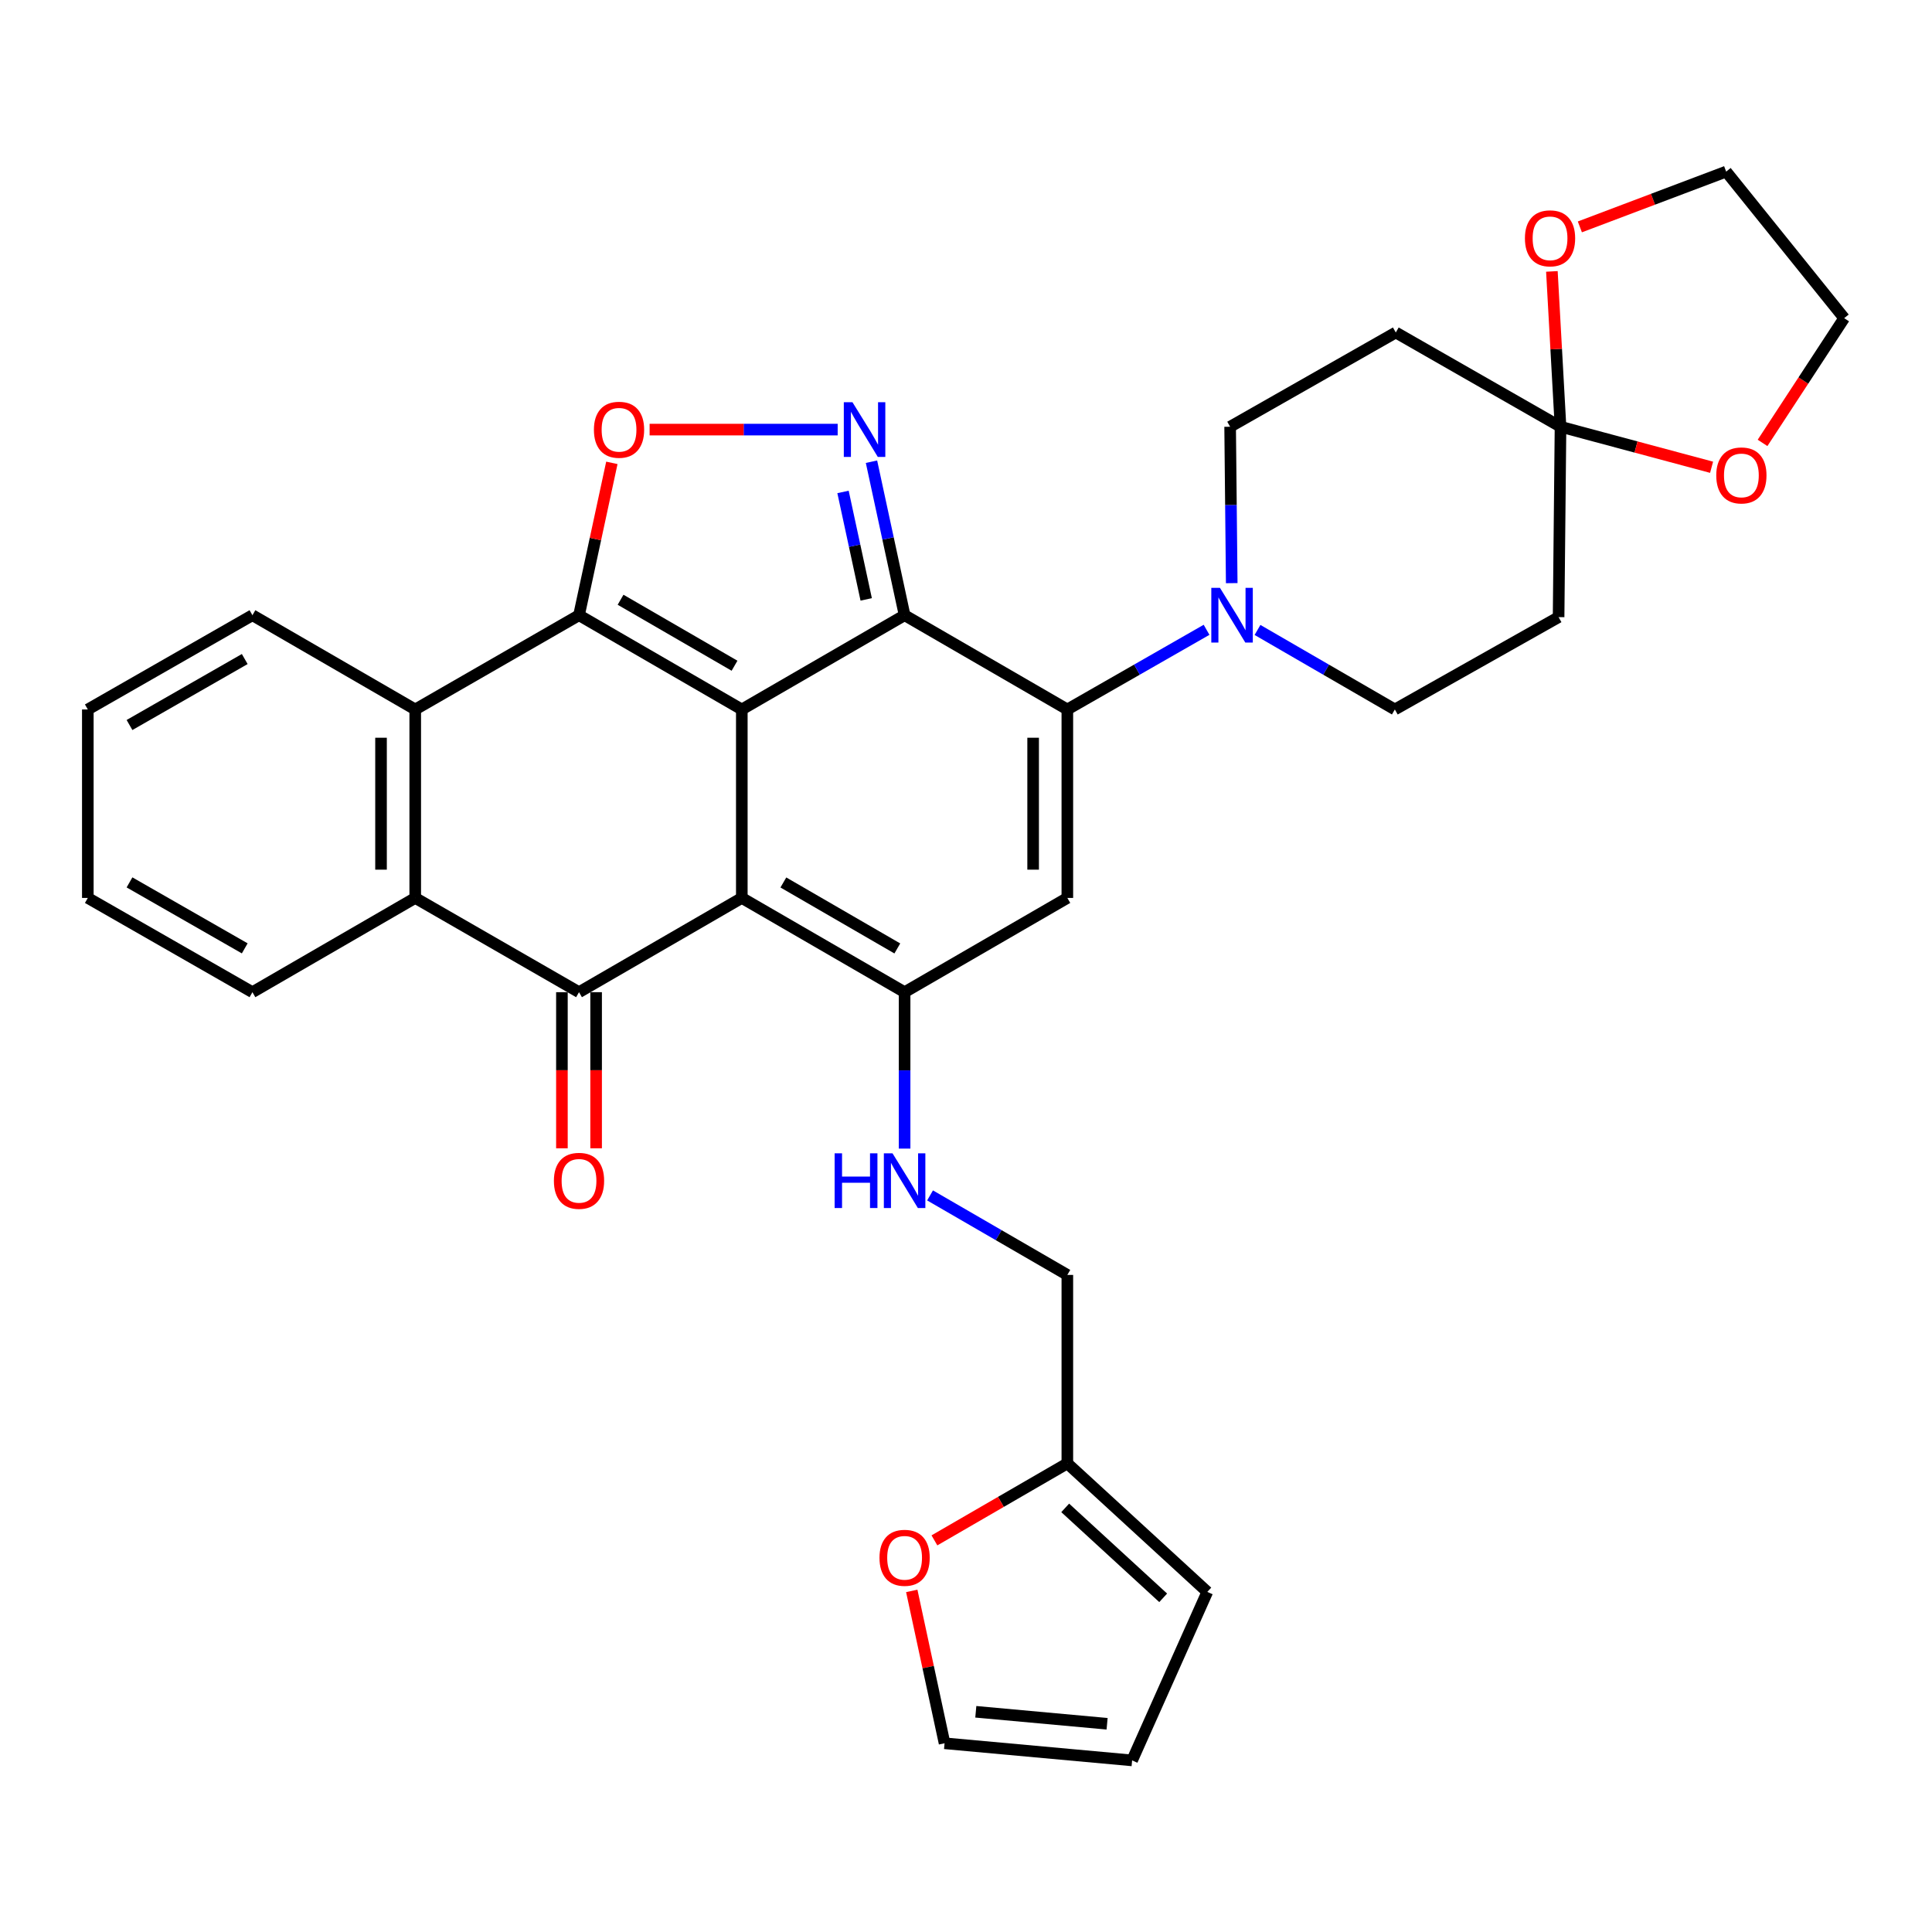 <?xml version='1.0' encoding='iso-8859-1'?>
<svg version='1.1' baseProfile='full'
              xmlns='http://www.w3.org/2000/svg'
                      xmlns:rdkit='http://www.rdkit.org/xml'
                      xmlns:xlink='http://www.w3.org/1999/xlink'
                  xml:space='preserve'
width='1000px' height='1000px' viewBox='0 0 1000 1000'>
<!-- END OF HEADER -->
<rect style='opacity:1.0;fill:#FFFFFF;stroke:none' width='1000' height='1000' x='0' y='0'> </rect>
<path class='bond-0' d='M 383.959,367.219 L 383.959,464.769' style='fill:none;fill-rule:evenodd;stroke:#000000;stroke-width:6px;stroke-linecap:butt;stroke-linejoin:miter;stroke-opacity:1' />
<path class='bond-1' d='M 383.959,367.219 L 468.221,318.434' style='fill:none;fill-rule:evenodd;stroke:#000000;stroke-width:6px;stroke-linecap:butt;stroke-linejoin:miter;stroke-opacity:1' />
<path class='bond-2' d='M 383.959,367.219 L 299.697,318.434' style='fill:none;fill-rule:evenodd;stroke:#000000;stroke-width:6px;stroke-linecap:butt;stroke-linejoin:miter;stroke-opacity:1' />
<path class='bond-2' d='M 380.19,344.579 L 321.207,310.43' style='fill:none;fill-rule:evenodd;stroke:#000000;stroke-width:6px;stroke-linecap:butt;stroke-linejoin:miter;stroke-opacity:1' />
<path class='bond-4' d='M 383.959,464.769 L 468.221,513.554' style='fill:none;fill-rule:evenodd;stroke:#000000;stroke-width:6px;stroke-linecap:butt;stroke-linejoin:miter;stroke-opacity:1' />
<path class='bond-4' d='M 405.469,456.765 L 464.452,490.914' style='fill:none;fill-rule:evenodd;stroke:#000000;stroke-width:6px;stroke-linecap:butt;stroke-linejoin:miter;stroke-opacity:1' />
<path class='bond-5' d='M 383.959,464.769 L 299.697,513.554' style='fill:none;fill-rule:evenodd;stroke:#000000;stroke-width:6px;stroke-linecap:butt;stroke-linejoin:miter;stroke-opacity:1' />
<path class='bond-3' d='M 468.221,318.434 L 552.454,367.219' style='fill:none;fill-rule:evenodd;stroke:#000000;stroke-width:6px;stroke-linecap:butt;stroke-linejoin:miter;stroke-opacity:1' />
<path class='bond-6' d='M 468.221,318.434 L 459.651,278.705' style='fill:none;fill-rule:evenodd;stroke:#000000;stroke-width:6px;stroke-linecap:butt;stroke-linejoin:miter;stroke-opacity:1' />
<path class='bond-6' d='M 459.651,278.705 L 451.082,238.976' style='fill:none;fill-rule:evenodd;stroke:#0000FF;stroke-width:6px;stroke-linecap:butt;stroke-linejoin:miter;stroke-opacity:1' />
<path class='bond-6' d='M 448.344,310.248 L 442.345,282.438' style='fill:none;fill-rule:evenodd;stroke:#000000;stroke-width:6px;stroke-linecap:butt;stroke-linejoin:miter;stroke-opacity:1' />
<path class='bond-6' d='M 442.345,282.438 L 436.346,254.628' style='fill:none;fill-rule:evenodd;stroke:#0000FF;stroke-width:6px;stroke-linecap:butt;stroke-linejoin:miter;stroke-opacity:1' />
<path class='bond-8' d='M 299.697,318.434 L 308.198,279.005' style='fill:none;fill-rule:evenodd;stroke:#000000;stroke-width:6px;stroke-linecap:butt;stroke-linejoin:miter;stroke-opacity:1' />
<path class='bond-8' d='M 308.198,279.005 L 316.699,239.576' style='fill:none;fill-rule:evenodd;stroke:#FF0000;stroke-width:6px;stroke-linecap:butt;stroke-linejoin:miter;stroke-opacity:1' />
<path class='bond-9' d='M 299.697,318.434 L 214.923,367.219' style='fill:none;fill-rule:evenodd;stroke:#000000;stroke-width:6px;stroke-linecap:butt;stroke-linejoin:miter;stroke-opacity:1' />
<path class='bond-7' d='M 552.454,367.219 L 552.454,464.769' style='fill:none;fill-rule:evenodd;stroke:#000000;stroke-width:6px;stroke-linecap:butt;stroke-linejoin:miter;stroke-opacity:1' />
<path class='bond-7' d='M 534.749,381.851 L 534.749,450.136' style='fill:none;fill-rule:evenodd;stroke:#000000;stroke-width:6px;stroke-linecap:butt;stroke-linejoin:miter;stroke-opacity:1' />
<path class='bond-11' d='M 552.454,367.219 L 588.484,346.601' style='fill:none;fill-rule:evenodd;stroke:#000000;stroke-width:6px;stroke-linecap:butt;stroke-linejoin:miter;stroke-opacity:1' />
<path class='bond-11' d='M 588.484,346.601 L 624.513,325.984' style='fill:none;fill-rule:evenodd;stroke:#0000FF;stroke-width:6px;stroke-linecap:butt;stroke-linejoin:miter;stroke-opacity:1' />
<path class='bond-13' d='M 468.221,513.554 L 468.221,554.034' style='fill:none;fill-rule:evenodd;stroke:#000000;stroke-width:6px;stroke-linecap:butt;stroke-linejoin:miter;stroke-opacity:1' />
<path class='bond-13' d='M 468.221,554.034 L 468.221,594.515' style='fill:none;fill-rule:evenodd;stroke:#0000FF;stroke-width:6px;stroke-linecap:butt;stroke-linejoin:miter;stroke-opacity:1' />
<path class='bond-35' d='M 468.221,513.554 L 552.454,464.769' style='fill:none;fill-rule:evenodd;stroke:#000000;stroke-width:6px;stroke-linecap:butt;stroke-linejoin:miter;stroke-opacity:1' />
<path class='bond-17' d='M 290.845,513.554 L 290.845,553.954' style='fill:none;fill-rule:evenodd;stroke:#000000;stroke-width:6px;stroke-linecap:butt;stroke-linejoin:miter;stroke-opacity:1' />
<path class='bond-17' d='M 290.845,553.954 L 290.845,594.355' style='fill:none;fill-rule:evenodd;stroke:#FF0000;stroke-width:6px;stroke-linecap:butt;stroke-linejoin:miter;stroke-opacity:1' />
<path class='bond-17' d='M 308.549,513.554 L 308.549,553.954' style='fill:none;fill-rule:evenodd;stroke:#000000;stroke-width:6px;stroke-linecap:butt;stroke-linejoin:miter;stroke-opacity:1' />
<path class='bond-17' d='M 308.549,553.954 L 308.549,594.355' style='fill:none;fill-rule:evenodd;stroke:#FF0000;stroke-width:6px;stroke-linecap:butt;stroke-linejoin:miter;stroke-opacity:1' />
<path class='bond-34' d='M 299.697,513.554 L 214.923,464.769' style='fill:none;fill-rule:evenodd;stroke:#000000;stroke-width:6px;stroke-linecap:butt;stroke-linejoin:miter;stroke-opacity:1' />
<path class='bond-33' d='M 433.58,222.359 L 384.91,222.359' style='fill:none;fill-rule:evenodd;stroke:#0000FF;stroke-width:6px;stroke-linecap:butt;stroke-linejoin:miter;stroke-opacity:1' />
<path class='bond-33' d='M 384.91,222.359 L 336.24,222.359' style='fill:none;fill-rule:evenodd;stroke:#FF0000;stroke-width:6px;stroke-linecap:butt;stroke-linejoin:miter;stroke-opacity:1' />
<path class='bond-10' d='M 214.923,367.219 L 214.923,464.769' style='fill:none;fill-rule:evenodd;stroke:#000000;stroke-width:6px;stroke-linecap:butt;stroke-linejoin:miter;stroke-opacity:1' />
<path class='bond-10' d='M 197.219,381.851 L 197.219,450.136' style='fill:none;fill-rule:evenodd;stroke:#000000;stroke-width:6px;stroke-linecap:butt;stroke-linejoin:miter;stroke-opacity:1' />
<path class='bond-27' d='M 214.923,367.219 L 130.661,318.434' style='fill:none;fill-rule:evenodd;stroke:#000000;stroke-width:6px;stroke-linecap:butt;stroke-linejoin:miter;stroke-opacity:1' />
<path class='bond-28' d='M 214.923,464.769 L 130.661,513.554' style='fill:none;fill-rule:evenodd;stroke:#000000;stroke-width:6px;stroke-linecap:butt;stroke-linejoin:miter;stroke-opacity:1' />
<path class='bond-18' d='M 650.883,326.061 L 686.427,346.64' style='fill:none;fill-rule:evenodd;stroke:#0000FF;stroke-width:6px;stroke-linecap:butt;stroke-linejoin:miter;stroke-opacity:1' />
<path class='bond-18' d='M 686.427,346.64 L 721.971,367.219' style='fill:none;fill-rule:evenodd;stroke:#000000;stroke-width:6px;stroke-linecap:butt;stroke-linejoin:miter;stroke-opacity:1' />
<path class='bond-19' d='M 637.54,301.835 L 637.128,261.359' style='fill:none;fill-rule:evenodd;stroke:#0000FF;stroke-width:6px;stroke-linecap:butt;stroke-linejoin:miter;stroke-opacity:1' />
<path class='bond-19' d='M 637.128,261.359 L 636.716,220.883' style='fill:none;fill-rule:evenodd;stroke:#000000;stroke-width:6px;stroke-linecap:butt;stroke-linejoin:miter;stroke-opacity:1' />
<path class='bond-12' d='M 807.719,220.883 L 722.463,172.099' style='fill:none;fill-rule:evenodd;stroke:#000000;stroke-width:6px;stroke-linecap:butt;stroke-linejoin:miter;stroke-opacity:1' />
<path class='bond-21' d='M 807.719,220.883 L 805.487,180.681' style='fill:none;fill-rule:evenodd;stroke:#000000;stroke-width:6px;stroke-linecap:butt;stroke-linejoin:miter;stroke-opacity:1' />
<path class='bond-21' d='M 805.487,180.681 L 803.254,140.478' style='fill:none;fill-rule:evenodd;stroke:#FF0000;stroke-width:6px;stroke-linecap:butt;stroke-linejoin:miter;stroke-opacity:1' />
<path class='bond-22' d='M 807.719,220.883 L 846.815,231.37' style='fill:none;fill-rule:evenodd;stroke:#000000;stroke-width:6px;stroke-linecap:butt;stroke-linejoin:miter;stroke-opacity:1' />
<path class='bond-22' d='M 846.815,231.37 L 885.911,241.857' style='fill:none;fill-rule:evenodd;stroke:#FF0000;stroke-width:6px;stroke-linecap:butt;stroke-linejoin:miter;stroke-opacity:1' />
<path class='bond-37' d='M 807.719,220.883 L 806.725,319.427' style='fill:none;fill-rule:evenodd;stroke:#000000;stroke-width:6px;stroke-linecap:butt;stroke-linejoin:miter;stroke-opacity:1' />
<path class='bond-26' d='M 481.394,618.743 L 516.924,639.321' style='fill:none;fill-rule:evenodd;stroke:#0000FF;stroke-width:6px;stroke-linecap:butt;stroke-linejoin:miter;stroke-opacity:1' />
<path class='bond-26' d='M 516.924,639.321 L 552.454,659.898' style='fill:none;fill-rule:evenodd;stroke:#000000;stroke-width:6px;stroke-linecap:butt;stroke-linejoin:miter;stroke-opacity:1' />
<path class='bond-14' d='M 806.725,319.427 L 721.971,367.219' style='fill:none;fill-rule:evenodd;stroke:#000000;stroke-width:6px;stroke-linecap:butt;stroke-linejoin:miter;stroke-opacity:1' />
<path class='bond-15' d='M 722.463,172.099 L 636.716,220.883' style='fill:none;fill-rule:evenodd;stroke:#000000;stroke-width:6px;stroke-linecap:butt;stroke-linejoin:miter;stroke-opacity:1' />
<path class='bond-16' d='M 552.454,757.458 L 552.454,659.898' style='fill:none;fill-rule:evenodd;stroke:#000000;stroke-width:6px;stroke-linecap:butt;stroke-linejoin:miter;stroke-opacity:1' />
<path class='bond-20' d='M 552.454,757.458 L 518.054,777.378' style='fill:none;fill-rule:evenodd;stroke:#000000;stroke-width:6px;stroke-linecap:butt;stroke-linejoin:miter;stroke-opacity:1' />
<path class='bond-20' d='M 518.054,777.378 L 483.654,797.297' style='fill:none;fill-rule:evenodd;stroke:#FF0000;stroke-width:6px;stroke-linecap:butt;stroke-linejoin:miter;stroke-opacity:1' />
<path class='bond-23' d='M 552.454,757.458 L 624.903,823.967' style='fill:none;fill-rule:evenodd;stroke:#000000;stroke-width:6px;stroke-linecap:butt;stroke-linejoin:miter;stroke-opacity:1' />
<path class='bond-23' d='M 551.348,780.477 L 602.063,827.033' style='fill:none;fill-rule:evenodd;stroke:#000000;stroke-width:6px;stroke-linecap:butt;stroke-linejoin:miter;stroke-opacity:1' />
<path class='bond-24' d='M 471.927,823.451 L 480.416,862.884' style='fill:none;fill-rule:evenodd;stroke:#FF0000;stroke-width:6px;stroke-linecap:butt;stroke-linejoin:miter;stroke-opacity:1' />
<path class='bond-24' d='M 480.416,862.884 L 488.905,902.318' style='fill:none;fill-rule:evenodd;stroke:#000000;stroke-width:6px;stroke-linecap:butt;stroke-linejoin:miter;stroke-opacity:1' />
<path class='bond-30' d='M 817.735,117.44 L 855.596,103.13' style='fill:none;fill-rule:evenodd;stroke:#FF0000;stroke-width:6px;stroke-linecap:butt;stroke-linejoin:miter;stroke-opacity:1' />
<path class='bond-30' d='M 855.596,103.13 L 893.456,88.82' style='fill:none;fill-rule:evenodd;stroke:#000000;stroke-width:6px;stroke-linecap:butt;stroke-linejoin:miter;stroke-opacity:1' />
<path class='bond-29' d='M 912.295,229.245 L 933.42,196.964' style='fill:none;fill-rule:evenodd;stroke:#FF0000;stroke-width:6px;stroke-linecap:butt;stroke-linejoin:miter;stroke-opacity:1' />
<path class='bond-29' d='M 933.42,196.964 L 954.545,164.682' style='fill:none;fill-rule:evenodd;stroke:#000000;stroke-width:6px;stroke-linecap:butt;stroke-linejoin:miter;stroke-opacity:1' />
<path class='bond-25' d='M 624.903,823.967 L 585.983,911.18' style='fill:none;fill-rule:evenodd;stroke:#000000;stroke-width:6px;stroke-linecap:butt;stroke-linejoin:miter;stroke-opacity:1' />
<path class='bond-38' d='M 488.905,902.318 L 585.983,911.18' style='fill:none;fill-rule:evenodd;stroke:#000000;stroke-width:6px;stroke-linecap:butt;stroke-linejoin:miter;stroke-opacity:1' />
<path class='bond-38' d='M 505.077,886.016 L 573.031,892.22' style='fill:none;fill-rule:evenodd;stroke:#000000;stroke-width:6px;stroke-linecap:butt;stroke-linejoin:miter;stroke-opacity:1' />
<path class='bond-32' d='M 130.661,318.434 L 45.455,367.219' style='fill:none;fill-rule:evenodd;stroke:#000000;stroke-width:6px;stroke-linecap:butt;stroke-linejoin:miter;stroke-opacity:1' />
<path class='bond-32' d='M 126.677,341.115 L 67.032,375.265' style='fill:none;fill-rule:evenodd;stroke:#000000;stroke-width:6px;stroke-linecap:butt;stroke-linejoin:miter;stroke-opacity:1' />
<path class='bond-36' d='M 130.661,513.554 L 45.455,464.769' style='fill:none;fill-rule:evenodd;stroke:#000000;stroke-width:6px;stroke-linecap:butt;stroke-linejoin:miter;stroke-opacity:1' />
<path class='bond-36' d='M 126.677,490.872 L 67.032,456.722' style='fill:none;fill-rule:evenodd;stroke:#000000;stroke-width:6px;stroke-linecap:butt;stroke-linejoin:miter;stroke-opacity:1' />
<path class='bond-39' d='M 954.545,164.682 L 893.456,88.82' style='fill:none;fill-rule:evenodd;stroke:#000000;stroke-width:6px;stroke-linecap:butt;stroke-linejoin:miter;stroke-opacity:1' />
<path class='bond-31' d='M 45.455,464.769 L 45.455,367.219' style='fill:none;fill-rule:evenodd;stroke:#000000;stroke-width:6px;stroke-linecap:butt;stroke-linejoin:miter;stroke-opacity:1' />
<path  class='atom-7' d='M 441.237 208.199
L 450.517 223.199
Q 451.437 224.679, 452.917 227.359
Q 454.397 230.039, 454.477 230.199
L 454.477 208.199
L 458.237 208.199
L 458.237 236.519
L 454.357 236.519
L 444.397 220.119
Q 443.237 218.199, 441.997 215.999
Q 440.797 213.799, 440.437 213.119
L 440.437 236.519
L 436.757 236.519
L 436.757 208.199
L 441.237 208.199
' fill='#0000FF'/>
<path  class='atom-9' d='M 307.411 222.439
Q 307.411 215.639, 310.771 211.839
Q 314.131 208.039, 320.411 208.039
Q 326.691 208.039, 330.051 211.839
Q 333.411 215.639, 333.411 222.439
Q 333.411 229.319, 330.011 233.239
Q 326.611 237.119, 320.411 237.119
Q 314.171 237.119, 310.771 233.239
Q 307.411 229.359, 307.411 222.439
M 320.411 233.919
Q 324.731 233.919, 327.051 231.039
Q 329.411 228.119, 329.411 222.439
Q 329.411 216.879, 327.051 214.079
Q 324.731 211.239, 320.411 211.239
Q 316.091 211.239, 313.731 214.039
Q 311.411 216.839, 311.411 222.439
Q 311.411 228.159, 313.731 231.039
Q 316.091 233.919, 320.411 233.919
' fill='#FF0000'/>
<path  class='atom-12' d='M 631.449 304.274
L 640.729 319.274
Q 641.649 320.754, 643.129 323.434
Q 644.609 326.114, 644.689 326.274
L 644.689 304.274
L 648.449 304.274
L 648.449 332.594
L 644.569 332.594
L 634.609 316.194
Q 633.449 314.274, 632.209 312.074
Q 631.009 309.874, 630.649 309.194
L 630.649 332.594
L 626.969 332.594
L 626.969 304.274
L 631.449 304.274
' fill='#0000FF'/>
<path  class='atom-14' d='M 432.001 596.954
L 435.841 596.954
L 435.841 608.994
L 450.321 608.994
L 450.321 596.954
L 454.161 596.954
L 454.161 625.274
L 450.321 625.274
L 450.321 612.194
L 435.841 612.194
L 435.841 625.274
L 432.001 625.274
L 432.001 596.954
' fill='#0000FF'/>
<path  class='atom-14' d='M 461.961 596.954
L 471.241 611.954
Q 472.161 613.434, 473.641 616.114
Q 475.121 618.794, 475.201 618.954
L 475.201 596.954
L 478.961 596.954
L 478.961 625.274
L 475.081 625.274
L 465.121 608.874
Q 463.961 606.954, 462.721 604.754
Q 461.521 602.554, 461.161 601.874
L 461.161 625.274
L 457.481 625.274
L 457.481 596.954
L 461.961 596.954
' fill='#0000FF'/>
<path  class='atom-18' d='M 286.697 611.194
Q 286.697 604.394, 290.057 600.594
Q 293.417 596.794, 299.697 596.794
Q 305.977 596.794, 309.337 600.594
Q 312.697 604.394, 312.697 611.194
Q 312.697 618.074, 309.297 621.994
Q 305.897 625.874, 299.697 625.874
Q 293.457 625.874, 290.057 621.994
Q 286.697 618.114, 286.697 611.194
M 299.697 622.674
Q 304.017 622.674, 306.337 619.794
Q 308.697 616.874, 308.697 611.194
Q 308.697 605.634, 306.337 602.834
Q 304.017 599.994, 299.697 599.994
Q 295.377 599.994, 293.017 602.794
Q 290.697 605.594, 290.697 611.194
Q 290.697 616.914, 293.017 619.794
Q 295.377 622.674, 299.697 622.674
' fill='#FF0000'/>
<path  class='atom-21' d='M 455.221 806.313
Q 455.221 799.513, 458.581 795.713
Q 461.941 791.913, 468.221 791.913
Q 474.501 791.913, 477.861 795.713
Q 481.221 799.513, 481.221 806.313
Q 481.221 813.193, 477.821 817.113
Q 474.421 820.993, 468.221 820.993
Q 461.981 820.993, 458.581 817.113
Q 455.221 813.233, 455.221 806.313
M 468.221 817.793
Q 472.541 817.793, 474.861 814.913
Q 477.221 811.993, 477.221 806.313
Q 477.221 800.753, 474.861 797.953
Q 472.541 795.113, 468.221 795.113
Q 463.901 795.113, 461.541 797.913
Q 459.221 800.713, 459.221 806.313
Q 459.221 812.033, 461.541 814.913
Q 463.901 817.793, 468.221 817.793
' fill='#FF0000'/>
<path  class='atom-22' d='M 789.299 123.354
Q 789.299 116.554, 792.659 112.754
Q 796.019 108.954, 802.299 108.954
Q 808.579 108.954, 811.939 112.754
Q 815.299 116.554, 815.299 123.354
Q 815.299 130.234, 811.899 134.154
Q 808.499 138.034, 802.299 138.034
Q 796.059 138.034, 792.659 134.154
Q 789.299 130.274, 789.299 123.354
M 802.299 134.834
Q 806.619 134.834, 808.939 131.954
Q 811.299 129.034, 811.299 123.354
Q 811.299 117.794, 808.939 114.994
Q 806.619 112.154, 802.299 112.154
Q 797.979 112.154, 795.619 114.954
Q 793.299 117.754, 793.299 123.354
Q 793.299 129.074, 795.619 131.954
Q 797.979 134.834, 802.299 134.834
' fill='#FF0000'/>
<path  class='atom-23' d='M 888.335 246.074
Q 888.335 239.274, 891.695 235.474
Q 895.055 231.674, 901.335 231.674
Q 907.615 231.674, 910.975 235.474
Q 914.335 239.274, 914.335 246.074
Q 914.335 252.954, 910.935 256.874
Q 907.535 260.754, 901.335 260.754
Q 895.095 260.754, 891.695 256.874
Q 888.335 252.994, 888.335 246.074
M 901.335 257.554
Q 905.655 257.554, 907.975 254.674
Q 910.335 251.754, 910.335 246.074
Q 910.335 240.514, 907.975 237.714
Q 905.655 234.874, 901.335 234.874
Q 897.015 234.874, 894.655 237.674
Q 892.335 240.474, 892.335 246.074
Q 892.335 251.794, 894.655 254.674
Q 897.015 257.554, 901.335 257.554
' fill='#FF0000'/>
</svg>
